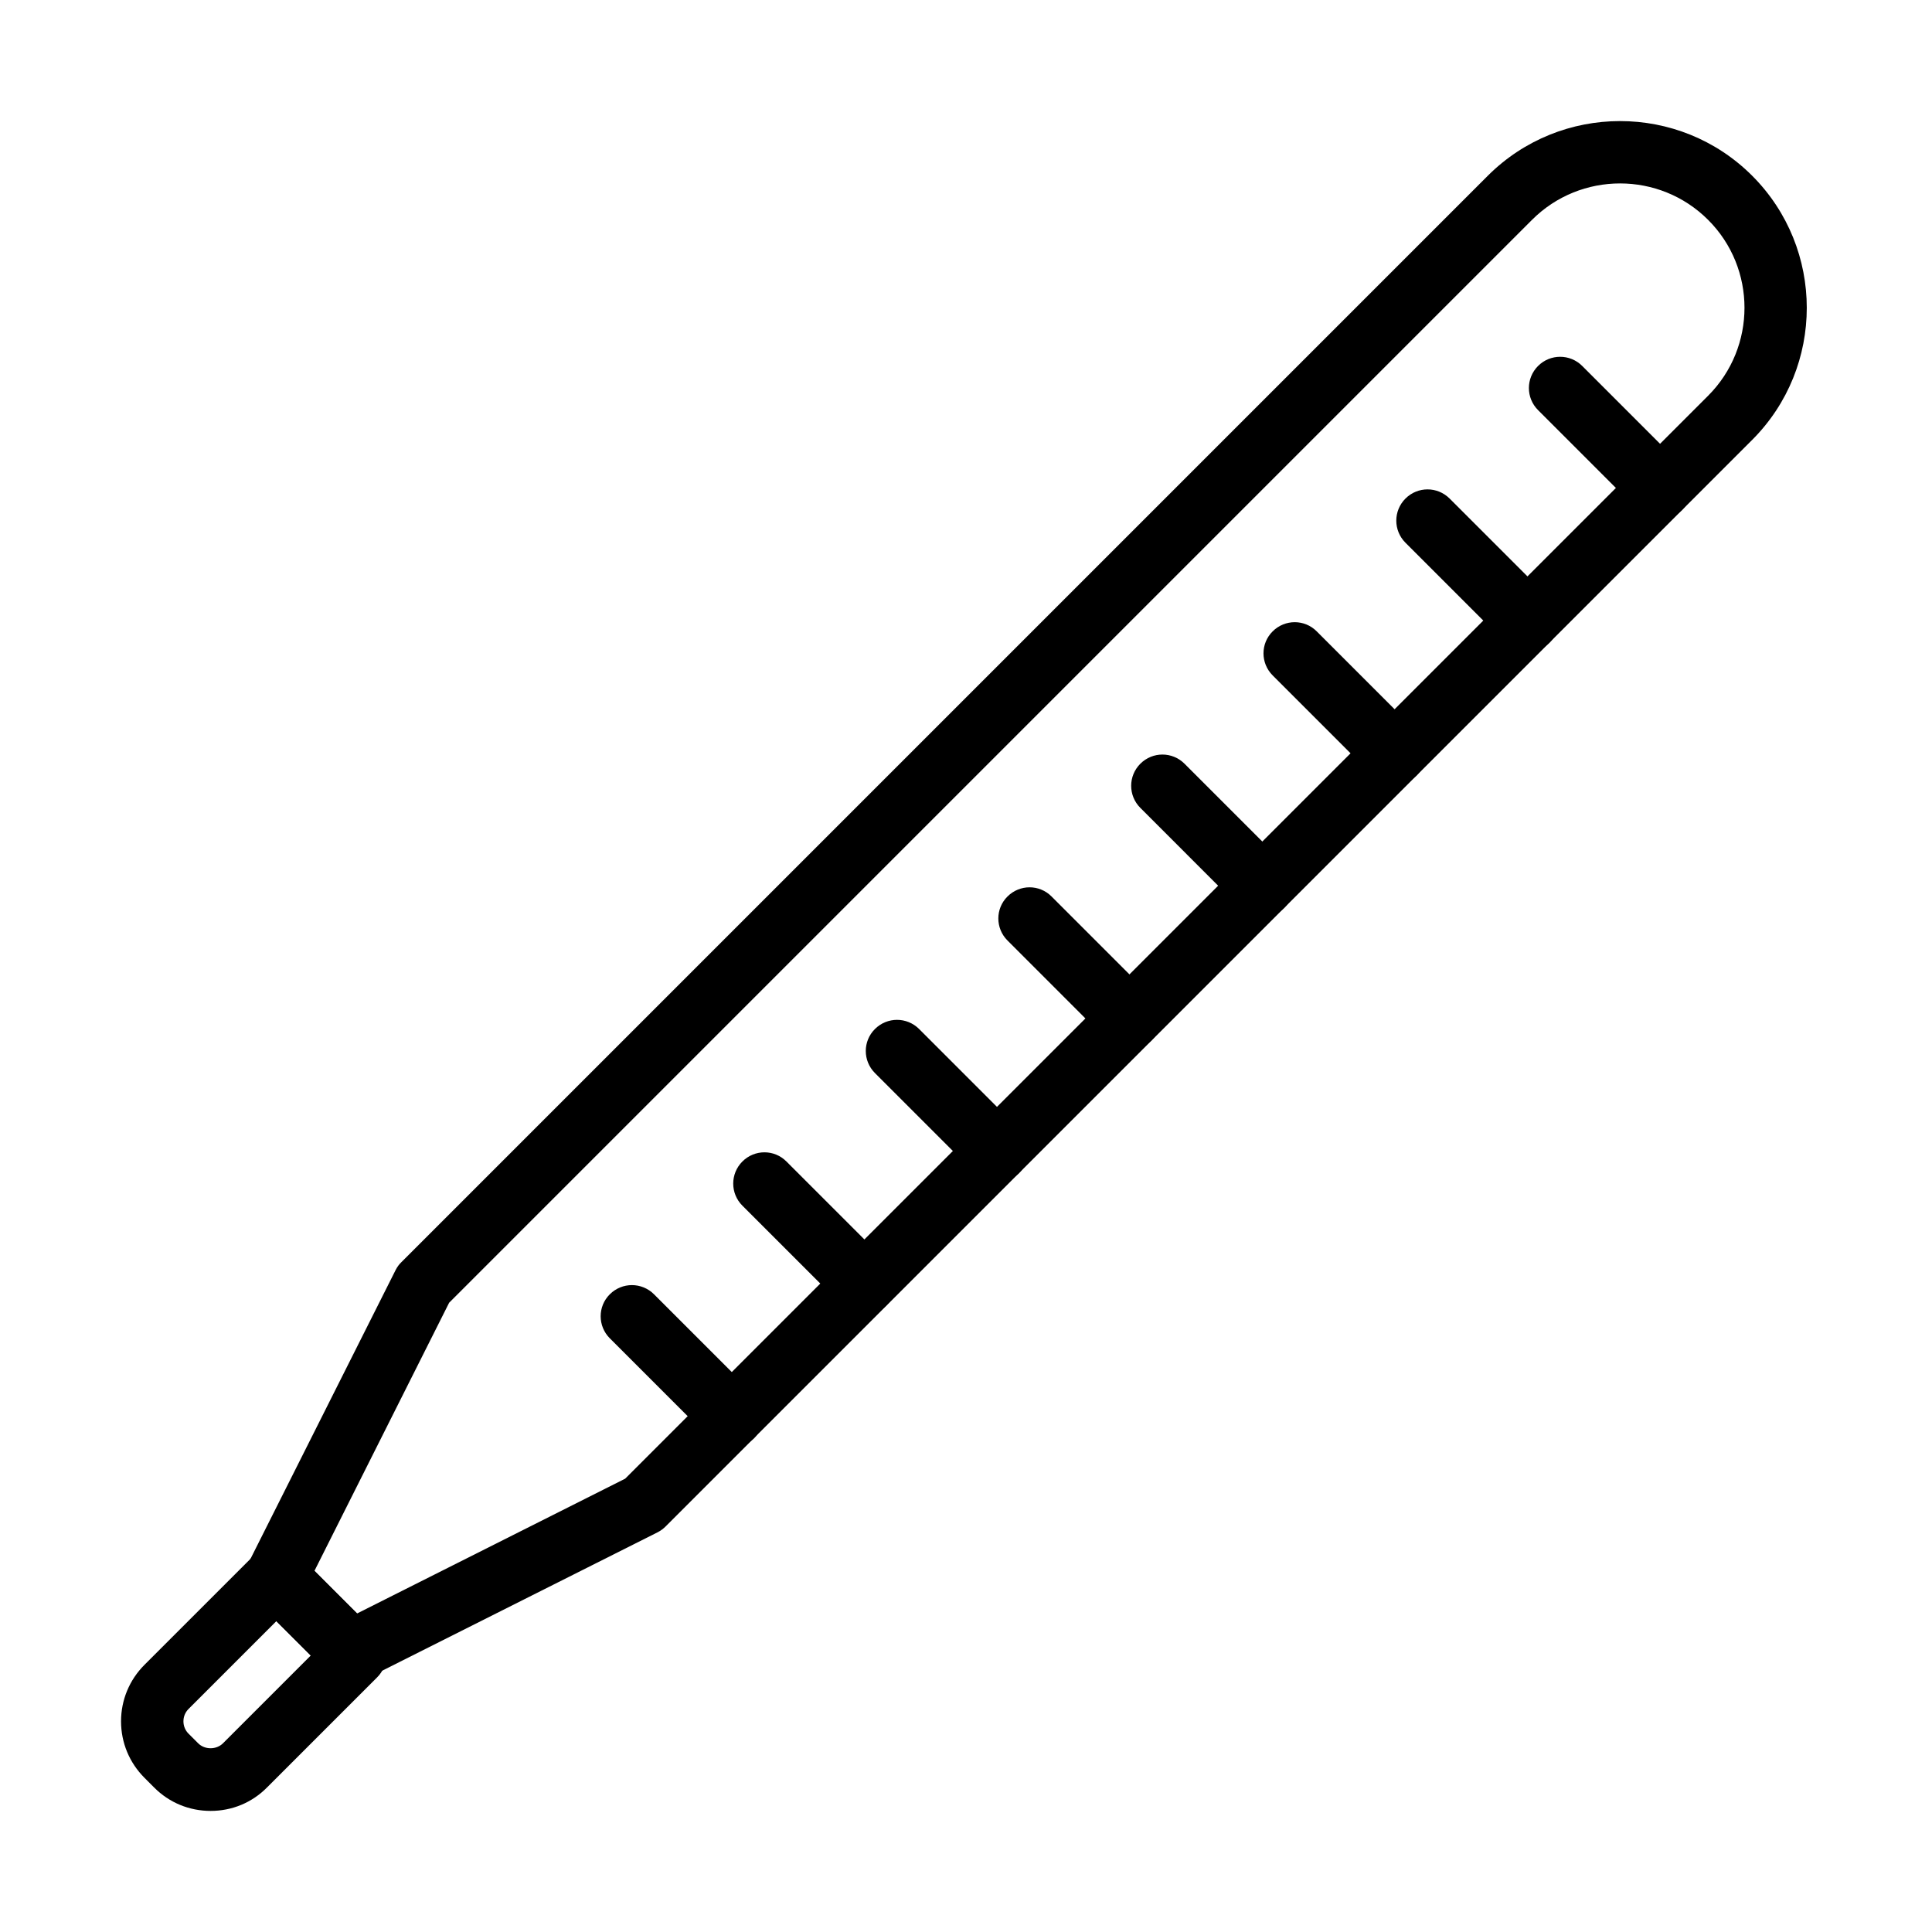 <?xml version="1.0" encoding="UTF-8"?>
<!-- Uploaded to: ICON Repo, www.iconrepo.com, Generator: ICON Repo Mixer Tools -->
<svg fill="#000000" width="800px" height="800px" version="1.1" viewBox="144 144 512 512" xmlns="http://www.w3.org/2000/svg">
 <g>
  <path d="m236.97 589.93c-2.148 0-4.266-0.828-5.852-2.414l-19.738-19.742c-2.516-2.512-3.144-6.383-1.555-9.555l39.016-77.641c0.398-0.793 0.926-1.52 1.555-2.117l287.9-287.9c19.312-19.277 50.727-19.312 70.035 0 19.312 19.309 19.312 50.723 0 70.031l-287.91 287.91c-0.625 0.629-1.352 1.156-2.113 1.555l-77.641 39.016c-1.156 0.598-2.445 0.863-3.703 0.863zm-9.656-29.594 11.277 11.273 71.09-35.746 286.98-286.98c12.863-12.863 12.863-33.793 0-46.625-12.863-12.863-33.793-12.863-46.656 0l-286.98 286.98z"/>
  <path d="m199.82 623.91c-5.656 0-10.98-2.184-14.98-6.215l-2.543-2.547c-4.004-4.004-6.219-9.324-6.219-14.98 0-5.652 2.215-10.977 6.219-14.98l29.129-29.129c1.555-1.555 3.672-2.414 5.852-2.414 2.184 0 4.301 0.859 5.856 2.414l20.797 20.801c3.242 3.238 3.242 8.461 0 11.672l-29.133 29.129c-4 4.066-9.324 6.25-14.977 6.25zm17.426-50.293-23.281 23.277c-0.891 0.895-1.352 2.051-1.352 3.273 0 1.258 0.492 2.414 1.352 3.273l2.547 2.547c1.754 1.754 4.828 1.754 6.582 0l23.277-23.277z"/>
  <path d="m583.94 281.59c-2.117 0-4.234-0.793-5.852-2.414l-26.484-26.488c-3.242-3.238-3.242-8.465 0-11.703 3.238-3.242 8.465-3.242 11.703 0l26.484 26.484c3.242 3.242 3.242 8.465 0 11.672-1.652 1.656-3.769 2.449-5.852 2.449z"/>
  <path d="m548.8 316.73c-2.117 0-4.234-0.793-5.856-2.414l-26.484-26.488c-3.238-3.238-3.238-8.465 0-11.703 3.242-3.242 8.465-3.242 11.707 0l26.484 26.484c3.242 3.242 3.242 8.465 0 11.707-1.621 1.621-3.734 2.414-5.852 2.414z"/>
  <path d="m513.61 351.89c-2.117 0-4.234-0.793-5.852-2.414l-26.488-26.488c-3.242-3.238-3.242-8.461 0-11.672 3.238-3.238 8.465-3.238 11.672 0l26.488 26.488c3.238 3.238 3.238 8.465 0 11.703-1.586 1.555-3.703 2.383-5.82 2.383z"/>
  <path d="m478.54 387c-2.113 0-4.231-0.793-5.852-2.414l-26.484-26.488c-3.242-3.238-3.242-8.465 0-11.703 3.242-3.242 8.465-3.242 11.707 0l26.484 26.484c3.238 3.242 3.238 8.465 0 11.672-1.621 1.656-3.738 2.449-5.856 2.449z"/>
  <path d="m443.34 422.15c-2.117 0-4.234-0.797-5.856-2.414l-26.484-26.488c-3.242-3.238-3.242-8.465 0-11.672 3.238-3.238 8.465-3.238 11.672 0l26.488 26.488c3.238 3.238 3.238 8.461 0 11.672-1.59 1.586-3.707 2.414-5.82 2.414z"/>
  <path d="m408.21 457.27c-2.117 0-4.231-0.793-5.852-2.414l-26.488-26.484c-3.238-3.238-3.238-8.465 0-11.672 3.242-3.238 8.465-3.238 11.707 0l26.484 26.484c3.242 3.242 3.242 8.465 0 11.707-1.617 1.586-3.734 2.379-5.852 2.379z"/>
  <path d="m373.08 492.41c-2.117 0-4.231-0.793-5.852-2.414l-26.488-26.484c-3.238-3.238-3.238-8.465 0-11.703 3.242-3.242 8.465-3.242 11.672 0l26.488 26.484c3.242 3.238 3.242 8.465 0 11.672-1.586 1.652-3.703 2.445-5.82 2.445z"/>
  <path d="m337.95 527.57c-2.117 0-4.234-0.828-5.852-2.414l-26.488-26.488c-3.238-3.238-3.238-8.465 0-11.672 3.242-3.238 8.465-3.238 11.707 0l26.484 26.488c3.242 3.238 3.242 8.465 0 11.703-1.621 1.555-3.734 2.383-5.852 2.383z"/>
 </g>
</svg>
